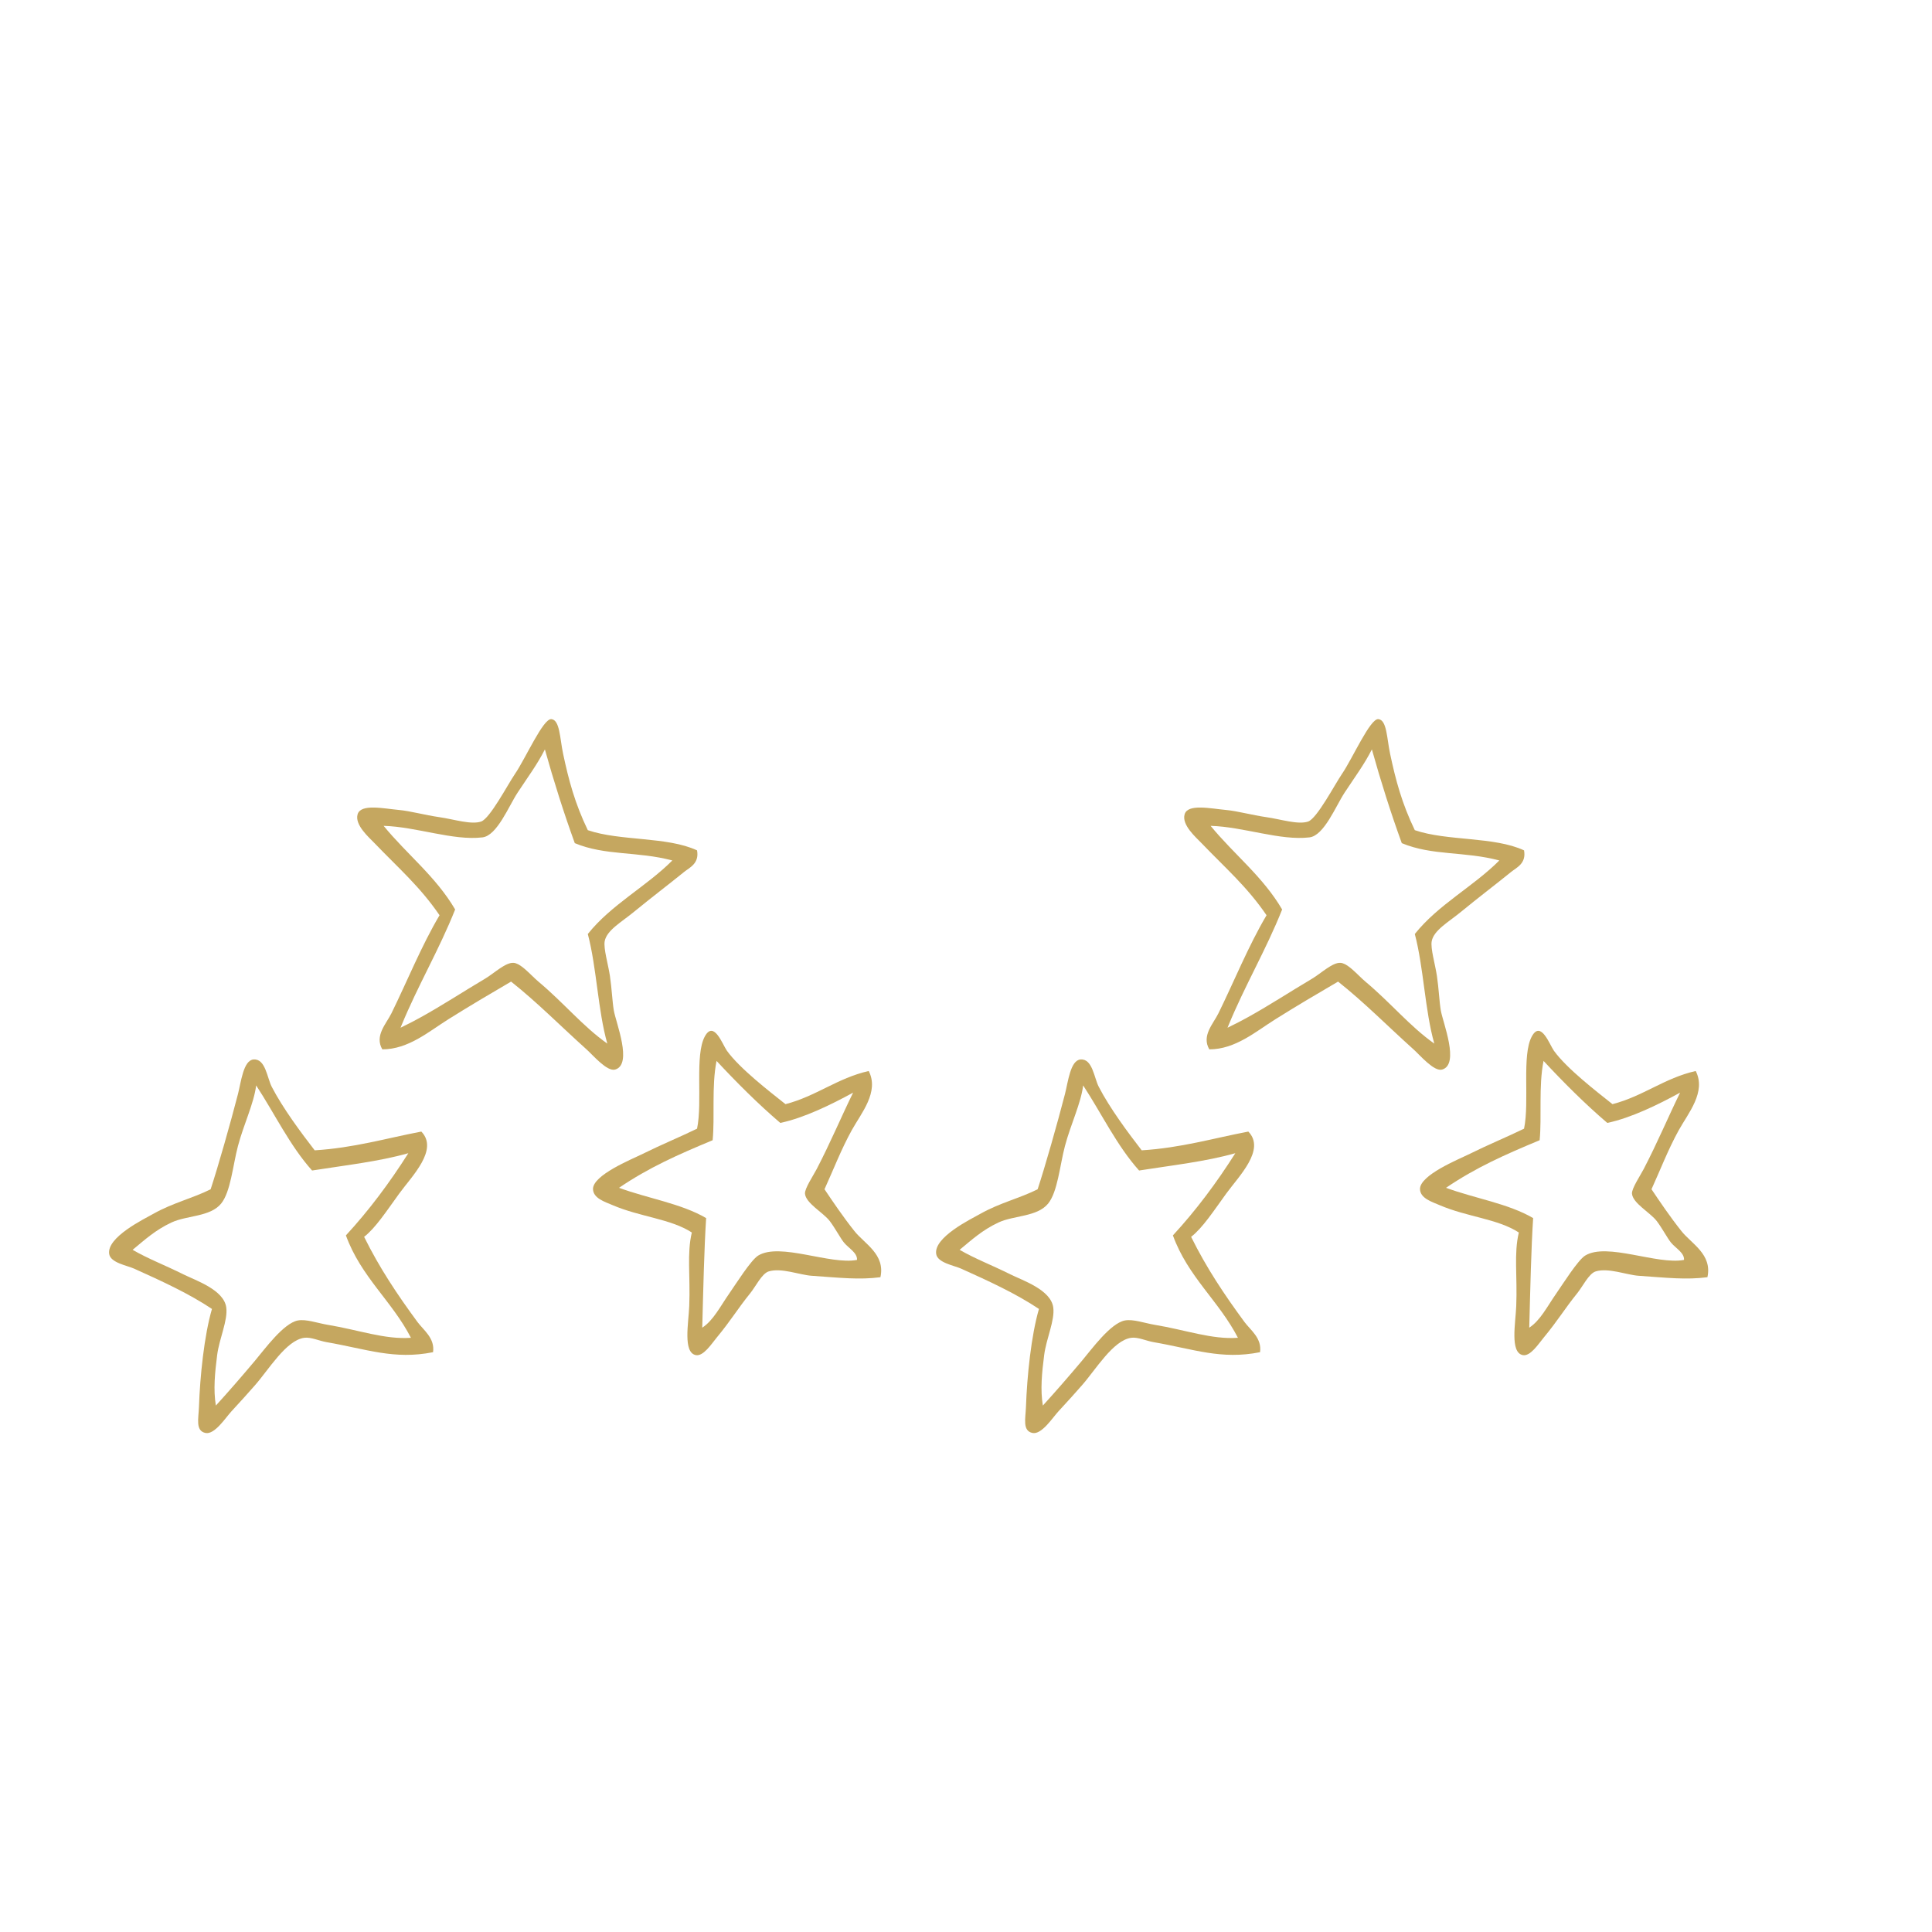 <svg xmlns="http://www.w3.org/2000/svg" xmlns:xlink="http://www.w3.org/1999/xlink" width="500" zoomAndPan="magnify" viewBox="0 0 375 375" height="500" preserveAspectRatio="xMidYMid meet" version="1.0"><defs><clipPath id="77b13a9e42"><path d="M 115.094 200.074 L 171.039 200.074 L 171.039 263.066 L 115.094 263.066 Z M 115.094 200.074 " clip-rule="nonzero"/></clipPath><clipPath id="4d0a78a645"><path d="M 69 139.418 L 136 139.418 L 136 208 L 69 208 Z M 69 139.418 " clip-rule="nonzero"/></clipPath><clipPath id="d7e0f3e9cf"><path d="M 21.168 205.633 L 84.117 205.633 L 84.117 278.168 L 21.168 278.168 Z M 21.168 205.633 " clip-rule="nonzero"/></clipPath><clipPath id="f87e1a5022"><path d="M 275.617 200.074 L 331.559 200.074 L 331.559 263.066 L 275.617 263.066 Z M 275.617 200.074 " clip-rule="nonzero"/></clipPath><clipPath id="c0dc774b61"><path d="M 229 139.418 L 296 139.418 L 296 208 L 229 208 Z M 229 139.418 " clip-rule="nonzero"/></clipPath><clipPath id="d95ee6ee1f"><path d="M 181.688 205.633 L 244.637 205.633 L 244.637 278.168 L 181.688 278.168 Z M 181.688 205.633 " clip-rule="nonzero"/></clipPath></defs><rect x="-37.5" width="450" fill="#ffffff" y="-37.5" height="450" fill-opacity="1"/><rect x="-37.5" width="450" fill="#ffffff" y="-37.5" height="450" fill-opacity="1"/><g clip-path="url(#77b13a9e42)"><path fill="#c5a760" d="M 166.344 244.547 C 166.441 243.168 164.73 242.289 163.82 241.188 C 163.141 240.367 162.055 238.305 161.043 236.992 C 159.777 235.344 156.375 233.535 156.246 231.672 C 156.18 230.676 157.891 228.125 158.52 226.914 C 161.262 221.641 163.273 216.789 165.59 212.078 C 161.363 214.395 156.059 216.992 151.453 217.957 C 147.082 214.215 143.016 210.145 139.082 205.922 C 138.098 210.816 138.766 216.848 138.324 221.316 C 131.555 224.133 125.969 226.605 120.152 230.551 C 125.703 232.605 132.219 233.594 137.062 236.43 C 136.68 242.32 136.508 250.191 136.305 257.703 C 138.48 256.277 139.777 253.602 141.605 250.984 C 142.773 249.32 145.742 244.578 147.16 243.707 C 151.391 241.105 161.164 245.559 166.344 244.547 Z M 165.84 238.949 C 167.816 241.438 171.859 243.461 170.891 247.906 C 166.746 248.441 163.184 248.02 157.512 247.625 C 155.277 247.473 151.617 246.016 149.18 246.789 C 147.887 247.195 146.641 249.754 145.645 250.984 C 143.066 254.176 141.949 256.199 139.082 259.664 C 138.105 260.844 136.516 263.328 135.043 263.023 C 132.539 262.504 133.645 256.832 133.781 253.504 C 134.02 247.645 133.297 243.32 134.285 239.23 C 130.176 236.555 124.223 236.211 118.887 233.91 C 117.422 233.281 115.172 232.602 115.102 230.832 C 114.996 228.102 122.668 224.992 124.441 224.113 C 128.59 222.062 131.691 220.824 135.297 219.078 C 136.398 213.824 134.816 204.797 136.812 201.16 C 138.57 197.957 140.27 202.805 141.102 203.961 C 143.605 207.426 149.406 211.887 152.461 214.316 C 158.402 212.785 162.539 209.258 168.617 207.879 C 170.699 211.945 167.156 216.07 165.336 219.355 C 163.254 223.117 161.707 227.176 160.035 230.832 C 161.664 233.258 163.641 236.184 165.84 238.949 " fill-opacity="1" fill-rule="nonzero"/></g><g clip-path="url(#4d0a78a645)"><path fill="#c5a760" d="M 135.297 165.055 C 135.766 167.621 133.828 168.395 132.773 169.254 C 129.734 171.719 126.457 174.195 122.926 177.09 C 120.641 178.969 117.773 180.555 117.371 182.688 C 117.113 184.074 118.047 187.18 118.383 189.406 C 118.75 191.855 118.844 194.371 119.141 196.125 C 119.539 198.48 122.852 206.613 119.395 207.602 C 117.828 208.047 115.145 204.852 113.84 203.68 C 108.758 199.113 104.301 194.574 99.199 190.527 C 95.098 192.922 91.098 195.289 87.082 197.805 C 83.211 200.227 79.27 203.676 74.207 203.68 C 72.656 201.039 74.965 198.734 75.977 196.684 C 79.008 190.52 81.805 183.57 85.316 177.648 C 81.508 172.086 77.469 168.621 72.695 163.656 C 71.562 162.48 68.816 160.105 69.41 158.059 C 70.023 155.957 74.441 156.938 77.488 157.219 C 79.574 157.406 82.484 158.207 85.316 158.617 C 88.121 159.02 91.453 160.125 93.391 159.457 C 95.109 158.863 98.562 152.258 99.957 150.219 C 102.031 147.184 105.426 139.418 107.023 139.582 C 108.68 139.754 108.66 143.301 109.297 146.301 C 110.383 151.43 111.594 155.957 114.094 161.137 C 120.395 163.289 129.488 162.348 135.297 165.055 Z M 99.703 186.887 C 99.953 186.906 100.219 186.996 100.496 187.129 C 100.57 187.168 100.645 187.207 100.723 187.25 C 100.848 187.324 100.977 187.406 101.105 187.496 C 101.184 187.551 101.262 187.605 101.34 187.664 C 101.367 187.684 101.395 187.703 101.418 187.723 C 101.496 187.785 101.578 187.848 101.656 187.91 C 101.684 187.934 101.707 187.953 101.734 187.977 C 101.789 188.02 101.84 188.066 101.895 188.109 C 101.945 188.156 102 188.199 102.051 188.246 C 102.922 189.012 103.789 189.93 104.5 190.527 C 109.504 194.719 113.105 199.191 117.879 202.562 C 116.043 196.109 115.828 187.855 114.094 181.289 C 118.68 175.551 125.367 172.148 130.5 167.016 C 123.707 165.207 117.508 166.129 111.566 163.656 C 109.441 157.801 107.516 151.727 105.762 145.461 C 104.305 148.348 102.465 150.809 100.461 153.859 C 98.746 156.469 96.484 162.195 93.645 162.535 C 87.934 163.215 80.871 160.48 74.461 160.297 C 78.984 165.824 84.602 170.137 88.344 176.531 C 85.199 184.43 81.105 191.281 77.895 199.109 C 77.859 199.191 77.828 199.277 77.793 199.359 C 77.777 199.398 77.758 199.441 77.742 199.484 C 78.465 199.137 79.172 198.781 79.875 198.414 C 79.961 198.371 80.047 198.324 80.137 198.277 C 80.312 198.188 80.484 198.094 80.656 198 C 80.746 197.953 80.832 197.91 80.918 197.859 C 81.09 197.77 81.262 197.676 81.434 197.582 C 85.734 195.223 89.754 192.57 94.148 189.965 C 95.91 188.922 98.129 186.758 99.703 186.887 " fill-opacity="1" fill-rule="nonzero"/></g><g clip-path="url(#d7e0f3e9cf)"><path fill="#c5a760" d="M 81.023 256.586 C 82.207 258.191 84.445 259.734 84.055 262.461 C 76.496 263.961 71.215 261.863 63.355 260.504 C 61.961 260.262 60.344 259.492 59.062 259.664 C 55.535 260.137 52.137 265.887 49.469 268.902 C 48.219 270.312 46.805 271.922 44.926 273.938 C 43.801 275.145 41.664 278.516 39.879 278.137 C 37.895 277.719 38.539 275.332 38.617 273.098 C 38.824 267.109 39.633 259.23 41.141 254.066 C 36.816 251.164 31.523 248.707 25.996 246.227 C 24.688 245.641 21.488 245.113 21.199 243.43 C 20.641 240.168 27.934 236.629 29.781 235.59 C 33.617 233.434 37.449 232.578 40.887 230.832 C 42.336 226.434 44.715 218.059 46.188 212.359 C 46.797 210.004 47.234 205.789 49.219 205.641 C 51.535 205.469 51.836 209.188 52.75 210.957 C 54.895 215.102 58.449 219.875 61.082 223.277 C 68.66 222.812 74.961 220.941 81.781 219.637 C 85.191 223.156 79.934 228.305 77.488 231.672 C 74.961 235.156 72.898 238.34 70.676 240.07 C 73.68 246.141 77.113 251.27 81.023 256.586 Z M 35.586 247.348 C 37.988 248.543 43.461 250.336 43.918 253.785 C 44.25 256.297 42.566 259.789 42.148 263.023 C 41.711 266.461 41.387 269.738 41.898 272.82 C 44.414 270.055 46.801 267.309 49.469 264.141 C 51.383 261.871 55.016 256.852 57.801 256.305 C 59.398 255.992 61.676 256.824 63.605 257.145 C 69.602 258.133 74.738 260.039 79.762 259.664 C 76.055 252.484 70.062 247.84 67.141 239.789 C 71.609 234.945 75.609 229.59 79.258 223.836 C 73.492 225.465 66.914 226.195 60.578 227.195 C 56.293 222.426 53.328 216.195 49.723 210.68 C 49.262 214.242 47.309 218.211 46.188 222.434 C 45.191 226.199 44.773 231.367 42.906 233.633 C 40.789 236.203 36.254 235.902 33.316 237.27 C 30.16 238.738 28.094 240.648 25.742 242.59 C 28.789 244.355 31.871 245.496 35.586 247.348 " fill-opacity="1" fill-rule="nonzero"/></g><g clip-path="url(#f87e1a5022)"><path fill="#c5a760" d="M 326.867 244.547 C 326.961 243.168 325.254 242.289 324.34 241.188 C 323.66 240.367 322.574 238.305 321.562 236.992 C 320.297 235.344 316.895 233.535 316.766 231.672 C 316.699 230.676 318.41 228.125 319.039 226.914 C 321.781 221.641 323.793 216.789 326.109 212.078 C 321.883 214.395 316.578 216.992 311.973 217.957 C 307.602 214.215 303.535 210.145 299.602 205.922 C 298.617 210.816 299.285 216.848 298.844 221.316 C 292.078 224.133 286.492 226.605 280.672 230.551 C 286.223 232.605 292.738 233.594 297.582 236.43 C 297.199 242.32 297.027 250.191 296.828 257.703 C 299 256.277 300.297 253.602 302.125 250.984 C 303.293 249.32 306.262 244.578 307.68 243.707 C 311.91 241.105 321.684 245.559 326.867 244.547 Z M 326.359 238.949 C 328.336 241.438 332.379 243.461 331.41 247.906 C 327.266 248.441 323.703 248.02 318.031 247.625 C 315.797 247.473 312.137 246.016 309.699 246.789 C 308.406 247.195 307.16 249.754 306.164 250.984 C 303.586 254.176 302.469 256.199 299.602 259.664 C 298.625 260.844 297.035 263.328 295.562 263.023 C 293.059 262.504 294.168 256.832 294.301 253.504 C 294.539 247.645 293.816 243.32 294.805 239.23 C 290.695 236.555 284.742 236.211 279.406 233.91 C 277.945 233.281 275.691 232.602 275.621 230.832 C 275.516 228.102 283.188 224.992 284.961 224.113 C 289.109 222.062 292.211 220.824 295.816 219.078 C 296.918 213.824 295.336 204.797 297.332 201.16 C 299.09 197.957 300.789 202.805 301.621 203.961 C 304.125 207.426 309.926 211.887 312.98 214.316 C 318.922 212.785 323.059 209.258 329.137 207.879 C 331.219 211.945 327.676 216.07 325.855 219.355 C 323.773 223.117 322.227 227.176 320.555 230.832 C 322.184 233.258 324.16 236.184 326.359 238.949 " fill-opacity="1" fill-rule="nonzero"/></g><g clip-path="url(#c0dc774b61)"><path fill="#c5a760" d="M 295.816 165.055 C 296.285 167.621 294.348 168.395 293.293 169.254 C 290.254 171.719 286.977 174.195 283.449 177.09 C 281.16 178.969 278.297 180.555 277.895 182.688 C 277.633 184.074 278.57 187.18 278.902 189.406 C 279.27 191.855 279.363 194.371 279.66 196.125 C 280.059 198.48 283.371 206.613 279.914 207.602 C 278.348 208.047 275.664 204.852 274.359 203.68 C 269.277 199.113 264.82 194.574 259.719 190.527 C 255.621 192.922 251.617 195.289 247.602 197.805 C 243.73 200.227 239.789 203.676 234.727 203.68 C 233.176 201.039 235.488 198.734 236.496 196.684 C 239.527 190.52 242.328 183.57 245.836 177.648 C 242.031 172.086 237.988 168.621 233.215 163.656 C 232.082 162.48 229.336 160.105 229.934 158.059 C 230.543 155.957 234.961 156.938 238.012 157.219 C 240.094 157.406 243.004 158.207 245.836 158.617 C 248.641 159.02 251.973 160.125 253.914 159.457 C 255.629 158.863 259.082 152.258 260.477 150.219 C 262.551 147.184 265.945 139.418 267.543 139.582 C 269.199 139.754 269.18 143.301 269.816 146.301 C 270.902 151.43 272.113 155.957 274.613 161.137 C 280.918 163.289 290.012 162.348 295.816 165.055 Z M 260.223 186.887 C 260.473 186.906 260.738 186.996 261.016 187.129 C 261.09 187.168 261.164 187.207 261.242 187.25 C 261.367 187.324 261.496 187.406 261.625 187.496 C 261.703 187.551 261.781 187.605 261.859 187.664 C 261.887 187.684 261.914 187.703 261.938 187.723 C 262.02 187.785 262.098 187.848 262.176 187.91 C 262.203 187.934 262.23 187.953 262.254 187.977 C 262.309 188.02 262.359 188.066 262.414 188.109 C 262.465 188.156 262.52 188.199 262.57 188.246 C 263.441 189.012 264.309 189.93 265.02 190.527 C 270.023 194.719 273.625 199.191 278.398 202.562 C 276.562 196.109 276.348 187.855 274.613 181.289 C 279.199 175.551 285.887 172.148 291.02 167.016 C 284.23 165.207 278.031 166.129 272.086 163.656 C 269.961 157.801 268.035 151.727 266.281 145.461 C 264.824 148.348 262.984 150.809 260.98 153.859 C 259.266 156.469 257.004 162.195 254.164 162.535 C 248.453 163.215 241.395 160.48 234.98 160.297 C 239.504 165.824 245.125 170.137 248.863 176.531 C 245.719 184.43 241.625 191.281 238.414 199.109 C 238.379 199.191 238.348 199.277 238.312 199.359 C 238.297 199.398 238.277 199.441 238.262 199.484 C 238.984 199.137 239.695 198.781 240.395 198.414 C 240.48 198.371 240.57 198.324 240.656 198.277 C 240.832 198.188 241.004 198.094 241.18 198 C 241.266 197.953 241.352 197.91 241.438 197.859 C 241.609 197.77 241.785 197.676 241.957 197.582 C 246.258 195.223 250.273 192.57 254.672 189.965 C 256.43 188.922 258.648 186.758 260.223 186.887 " fill-opacity="1" fill-rule="nonzero"/></g><g clip-path="url(#d95ee6ee1f)"><path fill="#c5a760" d="M 241.543 256.586 C 242.727 258.191 244.965 259.734 244.574 262.461 C 237.016 263.961 231.734 261.863 223.875 260.504 C 222.48 260.262 220.863 259.492 219.582 259.664 C 216.055 260.137 212.656 265.887 209.992 268.902 C 208.738 270.312 207.328 271.922 205.445 273.938 C 204.32 275.145 202.184 278.516 200.398 278.137 C 198.418 277.719 199.059 275.332 199.137 273.098 C 199.348 267.109 200.152 259.23 201.66 254.066 C 197.336 251.164 192.043 248.707 186.516 246.227 C 185.207 245.641 182.008 245.113 181.719 243.43 C 181.16 240.168 188.453 236.629 190.301 235.59 C 194.137 233.434 197.969 232.578 201.406 230.832 C 202.855 226.434 205.234 218.059 206.707 212.359 C 207.316 210.004 207.754 205.789 209.738 205.641 C 212.055 205.469 212.355 209.188 213.273 210.957 C 215.414 215.102 218.969 219.875 221.602 223.277 C 229.18 222.812 235.484 220.941 242.301 219.637 C 245.711 223.156 240.453 228.305 238.012 231.672 C 235.484 235.156 233.422 238.34 231.195 240.07 C 234.199 246.141 237.633 251.27 241.543 256.586 Z M 196.105 247.348 C 198.508 248.543 203.98 250.336 204.438 253.785 C 204.77 256.297 203.086 259.789 202.672 263.023 C 202.23 266.461 201.906 269.738 202.418 272.82 C 204.934 270.055 207.324 267.309 209.992 264.141 C 211.902 261.871 215.539 256.852 218.32 256.305 C 219.918 255.992 222.195 256.824 224.125 257.145 C 230.121 258.133 235.258 260.039 240.281 259.664 C 236.574 252.484 230.582 247.84 227.66 239.789 C 232.129 234.945 236.133 229.59 239.777 223.836 C 234.012 225.465 227.434 226.195 221.098 227.195 C 216.812 222.426 213.848 216.195 210.242 210.68 C 209.785 214.242 207.828 218.211 206.707 222.434 C 205.711 226.199 205.293 231.367 203.426 233.633 C 201.309 236.203 196.773 235.902 193.836 237.27 C 190.68 238.738 188.613 240.648 186.262 242.59 C 189.309 244.355 192.391 245.496 196.105 247.348 " fill-opacity="1" fill-rule="nonzero"/></g></svg>